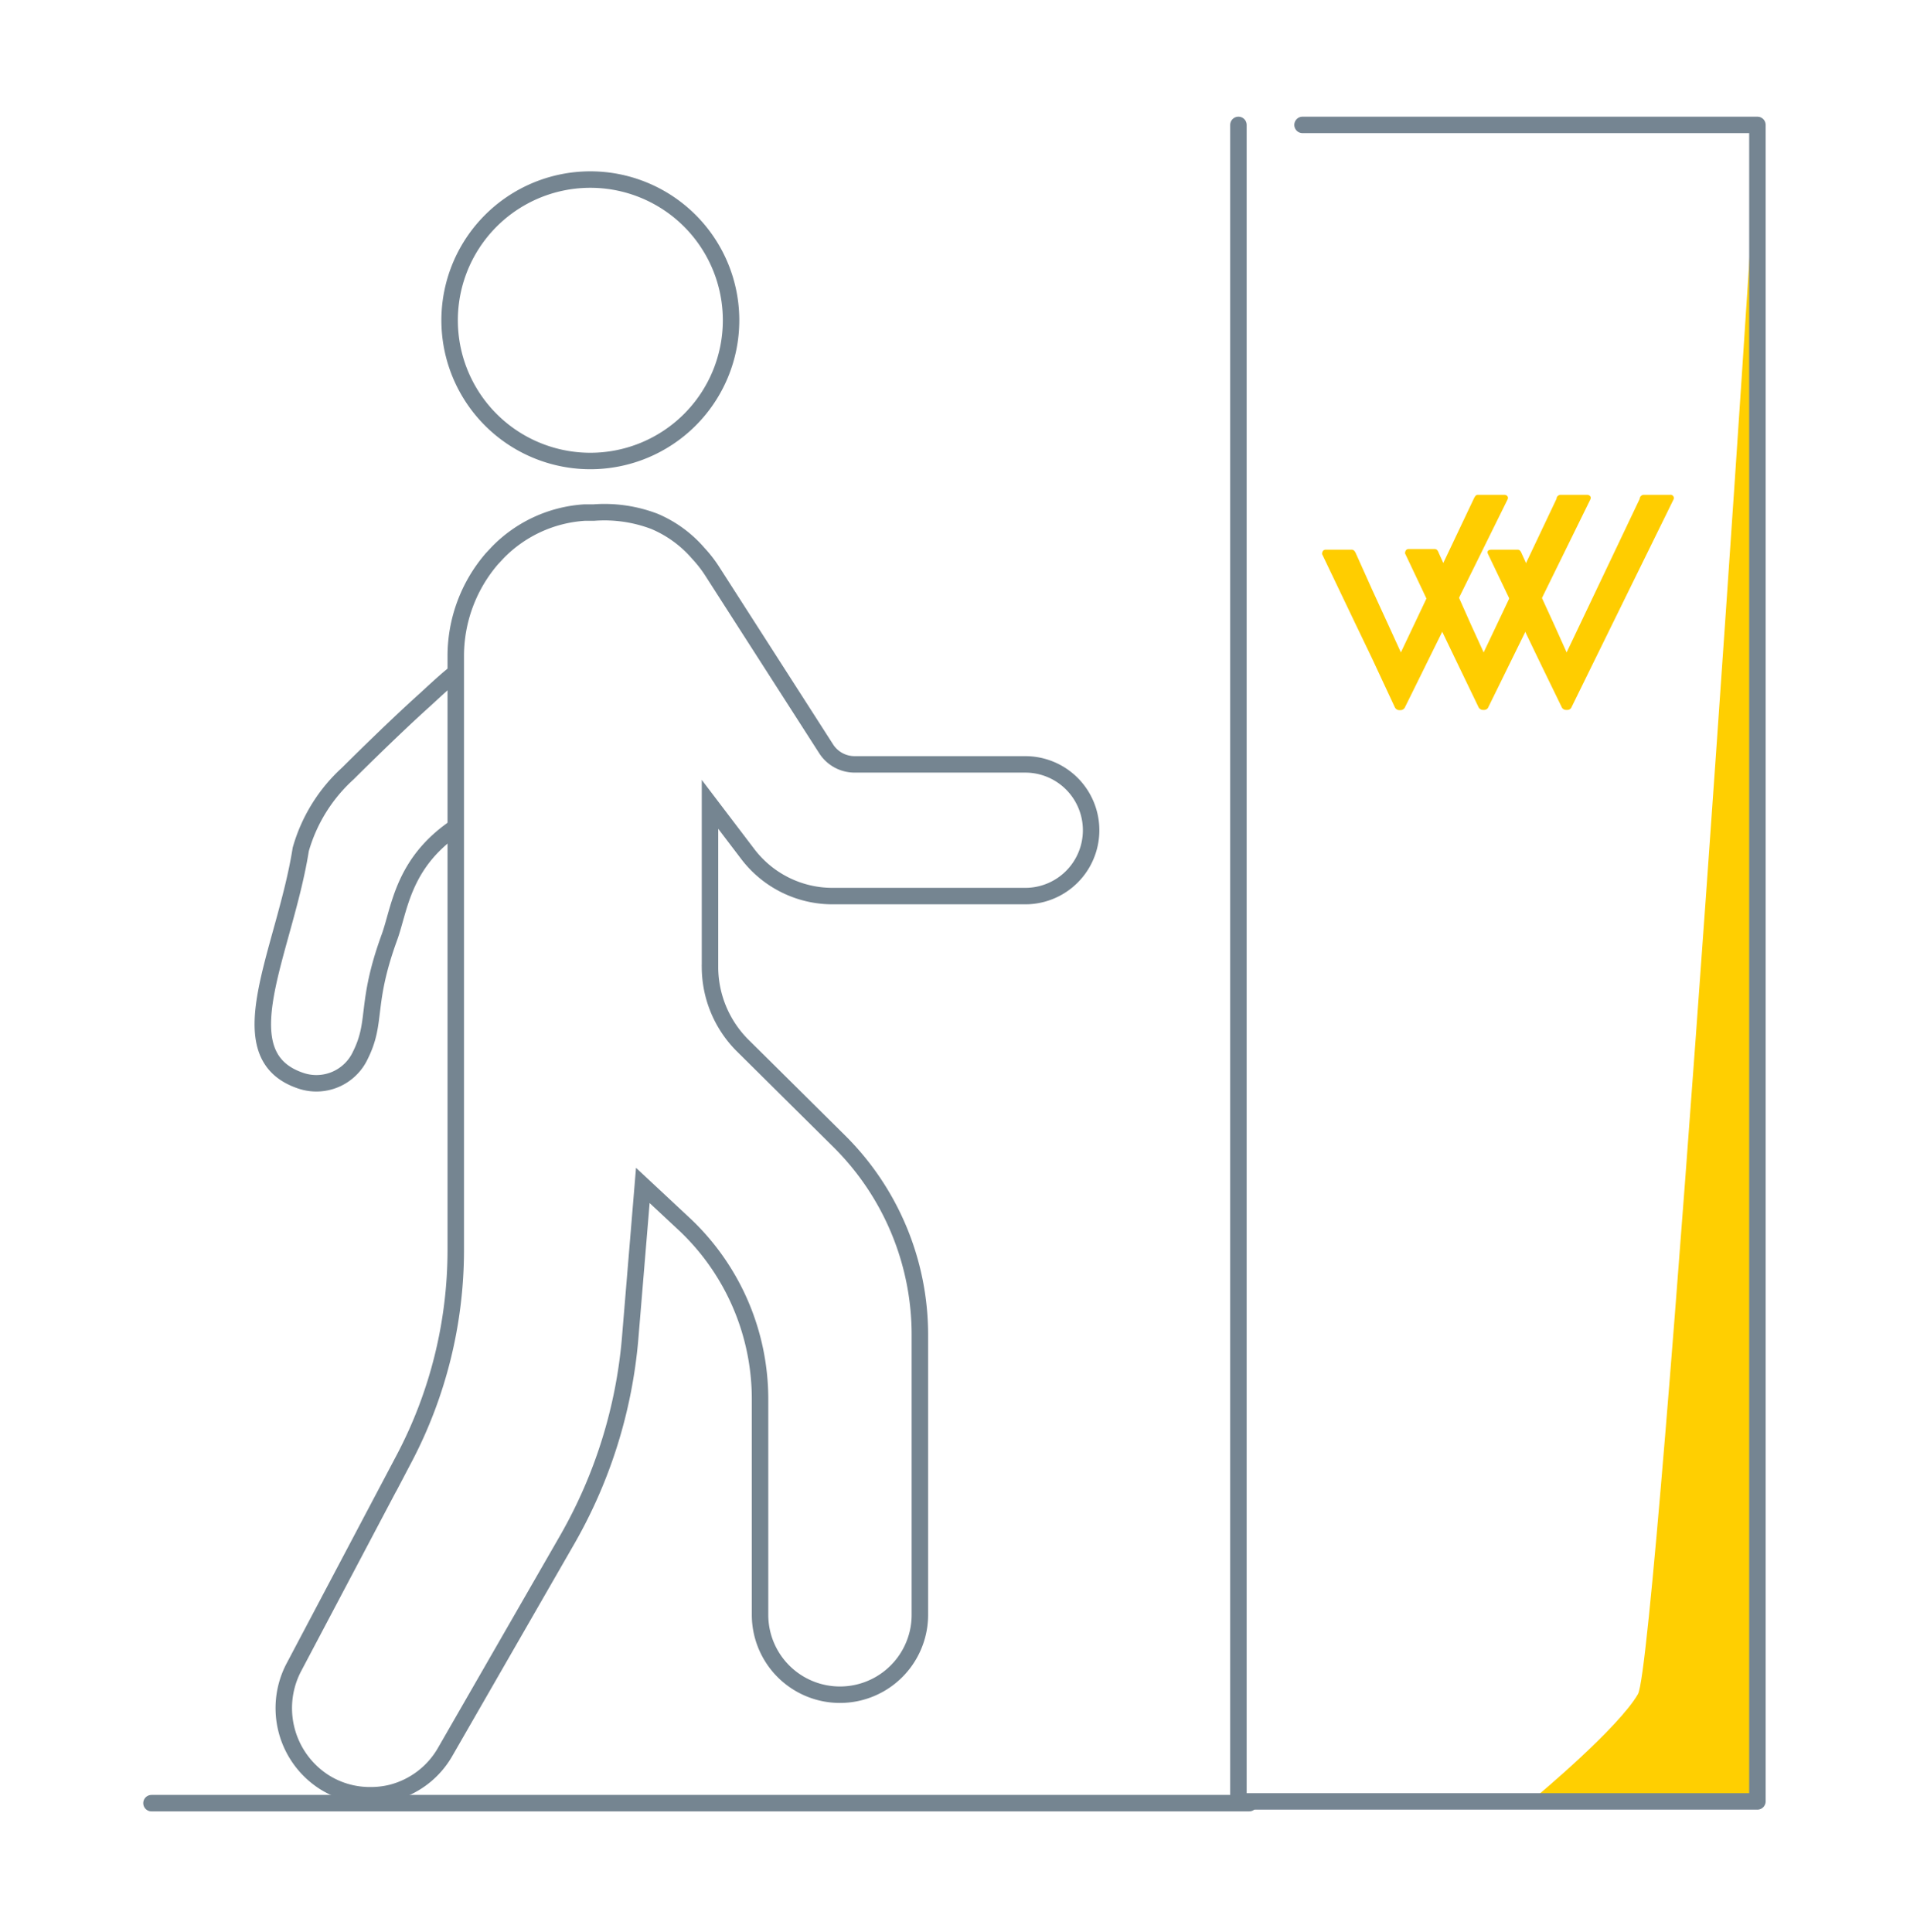 <svg id="Layer_1" data-name="Layer 1" xmlns="http://www.w3.org/2000/svg" viewBox="0 0 87 88"><defs><style>.cls-1,.cls-4,.cls-5{fill:none;stroke-width:0.75px;}.cls-1,.cls-5{stroke:#758591;stroke-miterlimit:10;}.cls-2{fill:#ffcf01;}.cls-3{fill:#ffcd00;fill-rule:evenodd;}.cls-4{stroke:#758592;stroke-linejoin:round;}.cls-4,.cls-5{stroke-linecap:round;}</style></defs><title>backgroundArtboard 1 copy</title><path class="cls-1" d="M26.9,21a6.41,6.41,0,1,1,6.4-6.4A6.41,6.41,0,0,1,26.9,21Z"/><path class="cls-1" d="M16.85,81.78a3.89,3.89,0,0,1-2.08-.6A4,4,0,0,1,13.36,76l5.06-9.58a20.41,20.41,0,0,0,2.34-9.46V29.86a6.79,6.79,0,0,1,1.64-4.4l.27-.29a6.06,6.06,0,0,1,3.95-1.82l.42,0a6.4,6.4,0,0,1,2.77.4,5.42,5.42,0,0,1,2,1.46,5.72,5.72,0,0,1,.63.81l5.19,8.09a1.54,1.54,0,0,0,1.3.71l7.77,0a3,3,0,1,1,0,6l-8.79,0a4.85,4.85,0,0,1-3.86-1.93l-1.71-2.25,0,7.46A5.07,5.07,0,0,0,33.8,47.6L38.24,52a12.42,12.42,0,0,1,3.66,8.84V73.56a3.64,3.64,0,0,1-7.28,0V63.72a10.94,10.94,0,0,0-3.39-7.9L29.28,54l-.58,7a22.22,22.22,0,0,1-2.83,9.08l-5.59,9.72a3.94,3.94,0,0,1-2.46,1.87A4,4,0,0,1,16.85,81.78Z"/><path class="cls-2" d="M80.05,5.69c.1.09-4.55,69.93-5.44,71.48S70,81.82,70,81.82s10,.91,10.09.24S80.05,5.69,80.05,5.69Z"/><path class="cls-1" d="M20.74,37.69c-2.4,1.64-2.53,3.7-3,5-1.12,3.07-.55,3.82-1.32,5.37a2.21,2.21,0,0,1-2.72,1.17c-3.49-1.17-.74-5.88,0-10.54a7.41,7.41,0,0,1,2.15-3.46s2-2,3.55-3.39c.54-.5,1-.92,1.3-1.15"/><g id="Website"><g id="Rowhouse_First_Timers_Desktop" data-name="Rowhouse First Timers Desktop"><g id="Aerobic"><g id="Group-25"><g id="Group-24"><path id="Fill-2" class="cls-3" d="M63.23,28.45l.58,1.27,3.32-7c.05-.1.09-.18.19-.18h1.2c.1,0,.21.08.15.21L64,32.21a.23.23,0,0,1-.19.14h-.08a.23.23,0,0,1-.2-.14L62.5,30l-.73-1.52-1.55-3.24c0-.12.06-.2.16-.2h1.19c.1,0,.15.08.19.17l.74,1.65Z"/><path id="Fill-4" class="cls-3" d="M67,28.45l.58,1.27,3.32-7c0-.1.09-.18.19-.18h1.2c.1,0,.21.08.15.21l-4.64,9.45a.21.21,0,0,1-.19.14h-.07a.23.23,0,0,1-.2-.14L66.28,30l-.73-1.52L64,25.21c0-.12.06-.2.16-.2h1.19c.1,0,.15.08.18.17l.75,1.65Z"/><path id="Fill-6" class="cls-3" d="M70.79,28.45l.57,1.27,3.33-7c0-.1.09-.18.19-.18h1.19a.15.15,0,0,1,.16.21l-4.64,9.45a.21.21,0,0,1-.19.14h-.07a.22.22,0,0,1-.2-.14L70.06,30l-.73-1.52-1.55-3.24c-.06-.12,0-.2.15-.2h1.2c.1,0,.14.08.18.17l.75,1.65Z"/><polyline id="Stroke-18" class="cls-4" points="59.33 5.69 80.05 5.69 80.05 82.06 56.41 82.06 56.41 72.39 56.41 55.91 56.41 5.69"/></g></g></g></g></g><line class="cls-5" x1="56.9" y1="82.14" x2="6.9" y2="82.14"/></svg>